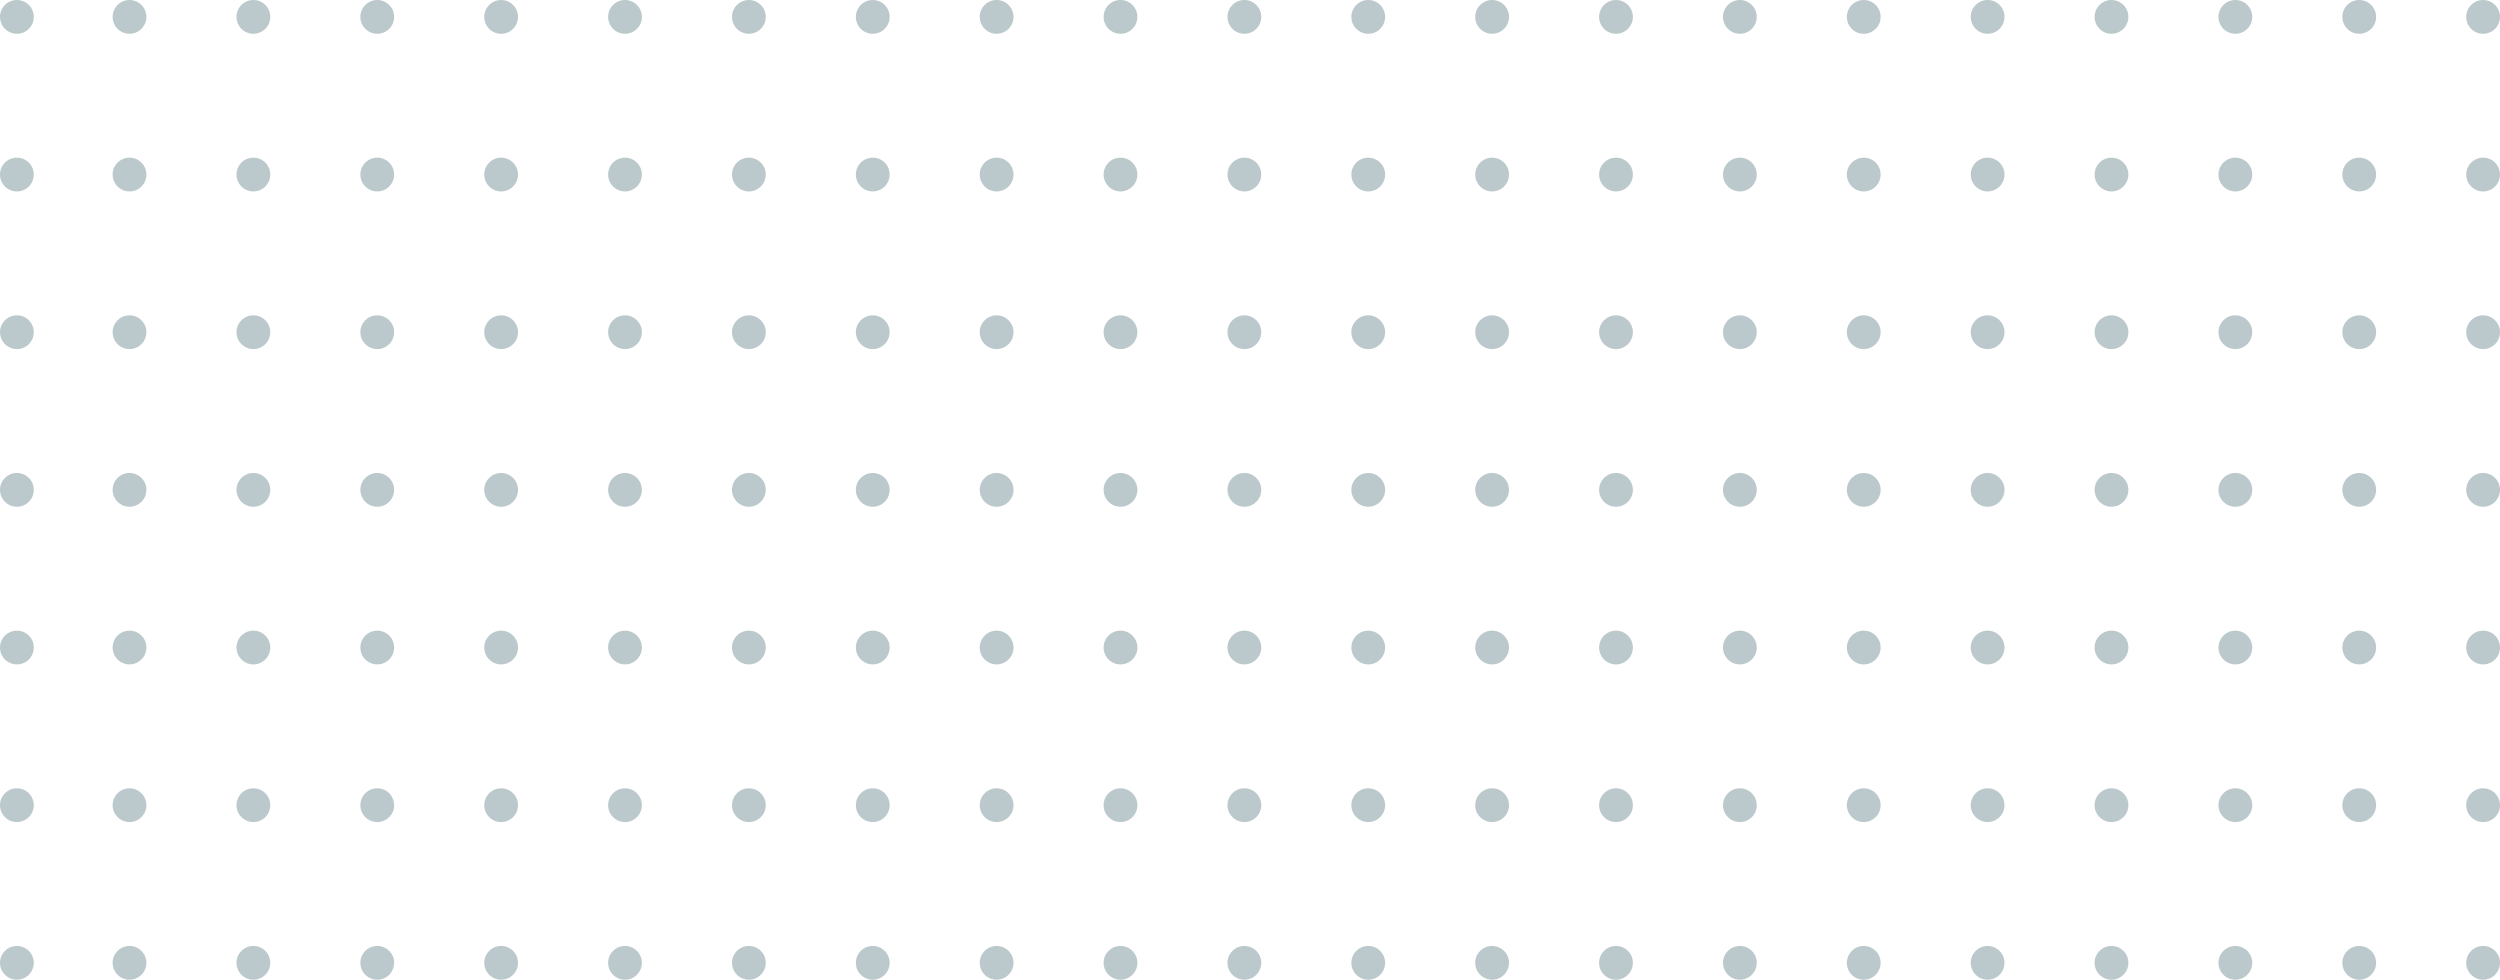 <svg width="222" height="87" viewBox="0 0 222 87" fill="none" xmlns="http://www.w3.org/2000/svg">
<circle cx="11.5" cy="1.5" r="1.5" fill="#BCC9CC"/>
<circle cx="11.5" cy="15.5" r="1.5" fill="#BCC9CC"/>
<circle cx="11.5" cy="29.5" r="1.5" fill="#BCC9CC"/>
<circle cx="11.5" cy="43.5" r="1.5" fill="#BCC9CC"/>
<circle cx="11.5" cy="57.5" r="1.5" fill="#BCC9CC"/>
<circle cx="11.5" cy="71.5" r="1.5" fill="#BCC9CC"/>
<circle cx="11.5" cy="85.5" r="1.5" fill="#BCC9CC"/>
<circle cx="22.5" cy="1.5" r="1.5" fill="#BCC9CC"/>
<circle cx="22.5" cy="15.5" r="1.5" fill="#BCC9CC"/>
<circle cx="22.5" cy="29.5" r="1.5" fill="#BCC9CC"/>
<circle cx="22.5" cy="43.5" r="1.5" fill="#BCC9CC"/>
<circle cx="22.5" cy="57.5" r="1.5" fill="#BCC9CC"/>
<circle cx="22.5" cy="71.5" r="1.5" fill="#BCC9CC"/>
<circle cx="22.5" cy="85.5" r="1.5" fill="#BCC9CC"/>
<circle cx="33.5" cy="1.5" r="1.5" fill="#BCC9CC"/>
<circle cx="33.5" cy="15.5" r="1.5" fill="#BCC9CC"/>
<circle cx="33.5" cy="29.5" r="1.5" fill="#BCC9CC"/>
<circle cx="33.5" cy="43.5" r="1.5" fill="#BCC9CC"/>
<circle cx="33.5" cy="57.5" r="1.5" fill="#BCC9CC"/>
<circle cx="33.5" cy="71.5" r="1.5" fill="#BCC9CC"/>
<circle cx="33.5" cy="85.5" r="1.5" fill="#BCC9CC"/>
<circle cx="44.5" cy="1.5" r="1.5" fill="#BCC9CC"/>
<circle cx="44.5" cy="15.5" r="1.5" fill="#BCC9CC"/>
<circle cx="44.5" cy="29.5" r="1.5" fill="#BCC9CC"/>
<circle cx="44.5" cy="43.5" r="1.5" fill="#BCC9CC"/>
<circle cx="44.5" cy="57.5" r="1.5" fill="#BCC9CC"/>
<circle cx="44.5" cy="71.5" r="1.5" fill="#BCC9CC"/>
<circle cx="44.5" cy="85.5" r="1.5" fill="#BCC9CC"/>
<circle cx="55.5" cy="1.5" r="1.5" fill="#BCC9CC"/>
<circle cx="55.5" cy="15.5" r="1.5" fill="#BCC9CC"/>
<circle cx="55.5" cy="29.5" r="1.5" fill="#BCC9CC"/>
<circle cx="55.5" cy="43.5" r="1.5" fill="#BCC9CC"/>
<circle cx="55.5" cy="57.5" r="1.5" fill="#BCC9CC"/>
<circle cx="55.5" cy="71.5" r="1.5" fill="#BCC9CC"/>
<circle cx="55.5" cy="85.5" r="1.5" fill="#BCC9CC"/>
<circle cx="66.5" cy="1.5" r="1.5" fill="#BCC9CC"/>
<circle cx="66.5" cy="15.5" r="1.5" fill="#BCC9CC"/>
<circle cx="66.5" cy="29.5" r="1.5" fill="#BCC9CC"/>
<circle cx="66.5" cy="43.5" r="1.5" fill="#BCC9CC"/>
<circle cx="66.5" cy="57.5" r="1.5" fill="#BCC9CC"/>
<circle cx="66.5" cy="71.5" r="1.5" fill="#BCC9CC"/>
<circle cx="66.5" cy="85.5" r="1.5" fill="#BCC9CC"/>
<circle cx="77.5" cy="1.5" r="1.5" fill="#BCC9CC"/>
<circle cx="77.5" cy="15.5" r="1.5" fill="#BCC9CC"/>
<circle cx="77.5" cy="29.5" r="1.5" fill="#BCC9CC"/>
<circle cx="77.5" cy="43.5" r="1.5" fill="#BCC9CC"/>
<circle cx="77.5" cy="57.5" r="1.5" fill="#BCC9CC"/>
<circle cx="77.5" cy="71.5" r="1.5" fill="#BCC9CC"/>
<circle cx="77.5" cy="85.5" r="1.5" fill="#BCC9CC"/>
<circle cx="88.5" cy="1.5" r="1.5" fill="#BCC9CC"/>
<circle cx="88.5" cy="15.5" r="1.5" fill="#BCC9CC"/>
<circle cx="88.5" cy="29.5" r="1.5" fill="#BCC9CC"/>
<circle cx="88.5" cy="43.5" r="1.5" fill="#BCC9CC"/>
<circle cx="88.5" cy="57.5" r="1.5" fill="#BCC9CC"/>
<circle cx="88.5" cy="71.5" r="1.5" fill="#BCC9CC"/>
<circle cx="88.5" cy="85.5" r="1.5" fill="#BCC9CC"/>
<circle cx="99.5" cy="1.5" r="1.5" fill="#BCC9CC"/>
<circle cx="99.5" cy="15.5" r="1.5" fill="#BCC9CC"/>
<circle cx="99.5" cy="29.5" r="1.5" fill="#BCC9CC"/>
<circle cx="99.5" cy="43.5" r="1.5" fill="#BCC9CC"/>
<circle cx="99.5" cy="57.5" r="1.5" fill="#BCC9CC"/>
<circle cx="99.5" cy="71.5" r="1.5" fill="#BCC9CC"/>
<circle cx="99.5" cy="85.5" r="1.5" fill="#BCC9CC"/>
<circle cx="110.5" cy="1.5" r="1.5" fill="#BCC9CC"/>
<circle cx="110.5" cy="15.5" r="1.5" fill="#BCC9CC"/>
<circle cx="110.5" cy="29.5" r="1.5" fill="#BCC9CC"/>
<circle cx="110.5" cy="43.5" r="1.5" fill="#BCC9CC"/>
<circle cx="110.5" cy="57.5" r="1.5" fill="#BCC9CC"/>
<circle cx="110.5" cy="71.5" r="1.5" fill="#BCC9CC"/>
<circle cx="110.5" cy="85.5" r="1.5" fill="#BCC9CC"/>
<circle cx="121.5" cy="1.5" r="1.5" fill="#BCC9CC"/>
<circle cx="121.5" cy="15.5" r="1.5" fill="#BCC9CC"/>
<circle cx="121.5" cy="29.5" r="1.5" fill="#BCC9CC"/>
<circle cx="121.5" cy="43.5" r="1.5" fill="#BCC9CC"/>
<circle cx="121.5" cy="57.5" r="1.5" fill="#BCC9CC"/>
<circle cx="121.5" cy="71.5" r="1.5" fill="#BCC9CC"/>
<circle cx="121.5" cy="85.5" r="1.5" fill="#BCC9CC"/>
<circle cx="132.5" cy="1.5" r="1.5" fill="#BCC9CC"/>
<circle cx="132.5" cy="15.5" r="1.5" fill="#BCC9CC"/>
<circle cx="132.5" cy="29.5" r="1.5" fill="#BCC9CC"/>
<circle cx="132.5" cy="43.5" r="1.5" fill="#BCC9CC"/>
<circle cx="132.5" cy="57.5" r="1.5" fill="#BCC9CC"/>
<circle cx="132.5" cy="71.5" r="1.5" fill="#BCC9CC"/>
<circle cx="132.5" cy="85.5" r="1.5" fill="#BCC9CC"/>
<circle cx="143.5" cy="1.5" r="1.5" fill="#BCC9CC"/>
<circle cx="143.5" cy="15.5" r="1.5" fill="#BCC9CC"/>
<circle cx="143.5" cy="29.5" r="1.5" fill="#BCC9CC"/>
<circle cx="143.5" cy="43.5" r="1.5" fill="#BCC9CC"/>
<circle cx="143.5" cy="57.5" r="1.5" fill="#BCC9CC"/>
<circle cx="143.5" cy="71.5" r="1.5" fill="#BCC9CC"/>
<circle cx="143.5" cy="85.5" r="1.5" fill="#BCC9CC"/>
<circle cx="154.5" cy="1.5" r="1.5" fill="#BCC9CC"/>
<circle cx="154.5" cy="15.5" r="1.5" fill="#BCC9CC"/>
<circle cx="154.5" cy="29.5" r="1.5" fill="#BCC9CC"/>
<circle cx="154.5" cy="43.5" r="1.5" fill="#BCC9CC"/>
<circle cx="154.5" cy="57.5" r="1.5" fill="#BCC9CC"/>
<circle cx="154.5" cy="71.5" r="1.5" fill="#BCC9CC"/>
<circle cx="154.5" cy="85.5" r="1.5" fill="#BCC9CC"/>
<circle cx="165.5" cy="1.5" r="1.5" fill="#BCC9CC"/>
<circle cx="165.5" cy="15.5" r="1.5" fill="#BCC9CC"/>
<circle cx="165.5" cy="29.5" r="1.5" fill="#BCC9CC"/>
<circle cx="165.5" cy="43.5" r="1.5" fill="#BCC9CC"/>
<circle cx="165.5" cy="57.5" r="1.5" fill="#BCC9CC"/>
<circle cx="165.5" cy="71.5" r="1.5" fill="#BCC9CC"/>
<circle cx="165.5" cy="85.5" r="1.5" fill="#BCC9CC"/>
<circle cx="176.5" cy="1.5" r="1.5" fill="#BCC9CC"/>
<circle cx="176.5" cy="15.5" r="1.5" fill="#BCC9CC"/>
<circle cx="176.5" cy="29.5" r="1.5" fill="#BCC9CC"/>
<circle cx="176.5" cy="43.5" r="1.5" fill="#BCC9CC"/>
<circle cx="176.5" cy="57.5" r="1.5" fill="#BCC9CC"/>
<circle cx="176.5" cy="71.5" r="1.5" fill="#BCC9CC"/>
<circle cx="176.5" cy="85.5" r="1.5" fill="#BCC9CC"/>
<circle cx="187.5" cy="1.5" r="1.5" fill="#BCC9CC"/>
<circle cx="187.5" cy="15.5" r="1.5" fill="#BCC9CC"/>
<circle cx="187.5" cy="29.5" r="1.5" fill="#BCC9CC"/>
<circle cx="187.5" cy="43.5" r="1.5" fill="#BCC9CC"/>
<circle cx="187.5" cy="57.5" r="1.5" fill="#BCC9CC"/>
<circle cx="187.5" cy="71.5" r="1.5" fill="#BCC9CC"/>
<circle cx="187.5" cy="85.5" r="1.5" fill="#BCC9CC"/>
<circle cx="198.5" cy="1.5" r="1.5" fill="#BCC9CC"/>
<circle cx="198.5" cy="15.5" r="1.5" fill="#BCC9CC"/>
<circle cx="198.5" cy="29.5" r="1.5" fill="#BCC9CC"/>
<circle cx="198.5" cy="43.5" r="1.5" fill="#BCC9CC"/>
<circle cx="198.5" cy="57.5" r="1.5" fill="#BCC9CC"/>
<circle cx="198.5" cy="71.5" r="1.5" fill="#BCC9CC"/>
<circle cx="198.5" cy="85.5" r="1.5" fill="#BCC9CC"/>
<circle cx="209.5" cy="1.5" r="1.5" fill="#BCC9CC"/>
<circle cx="209.5" cy="15.5" r="1.5" fill="#BCC9CC"/>
<circle cx="209.5" cy="29.5" r="1.5" fill="#BCC9CC"/>
<circle cx="209.5" cy="43.5" r="1.5" fill="#BCC9CC"/>
<circle cx="209.5" cy="57.5" r="1.5" fill="#BCC9CC"/>
<circle cx="209.5" cy="71.5" r="1.5" fill="#BCC9CC"/>
<circle cx="209.5" cy="85.5" r="1.5" fill="#BCC9CC"/>
<circle cx="220.5" cy="1.5" r="1.5" fill="#BCC9CC"/>
<circle cx="220.5" cy="15.5" r="1.5" fill="#BCC9CC"/>
<circle cx="220.5" cy="29.5" r="1.5" fill="#BCC9CC"/>
<circle cx="220.5" cy="43.5" r="1.5" fill="#BCC9CC"/>
<circle cx="220.5" cy="57.5" r="1.5" fill="#BCC9CC"/>
<circle cx="220.5" cy="71.5" r="1.5" fill="#BCC9CC"/>
<circle cx="220.5" cy="85.5" r="1.5" fill="#BCC9CC"/>
<circle cx="1.5" cy="1.5" r="1.5" fill="#BCC9CC"/>
<circle cx="1.5" cy="15.5" r="1.5" fill="#BCC9CC"/>
<circle cx="1.5" cy="29.5" r="1.5" fill="#BCC9CC"/>
<circle cx="1.5" cy="43.5" r="1.5" fill="#BCC9CC"/>
<circle cx="1.5" cy="57.5" r="1.5" fill="#BCC9CC"/>
<circle cx="1.5" cy="71.5" r="1.5" fill="#BCC9CC"/>
<circle cx="1.5" cy="85.5" r="1.5" fill="#BCC9CC"/>
</svg>

